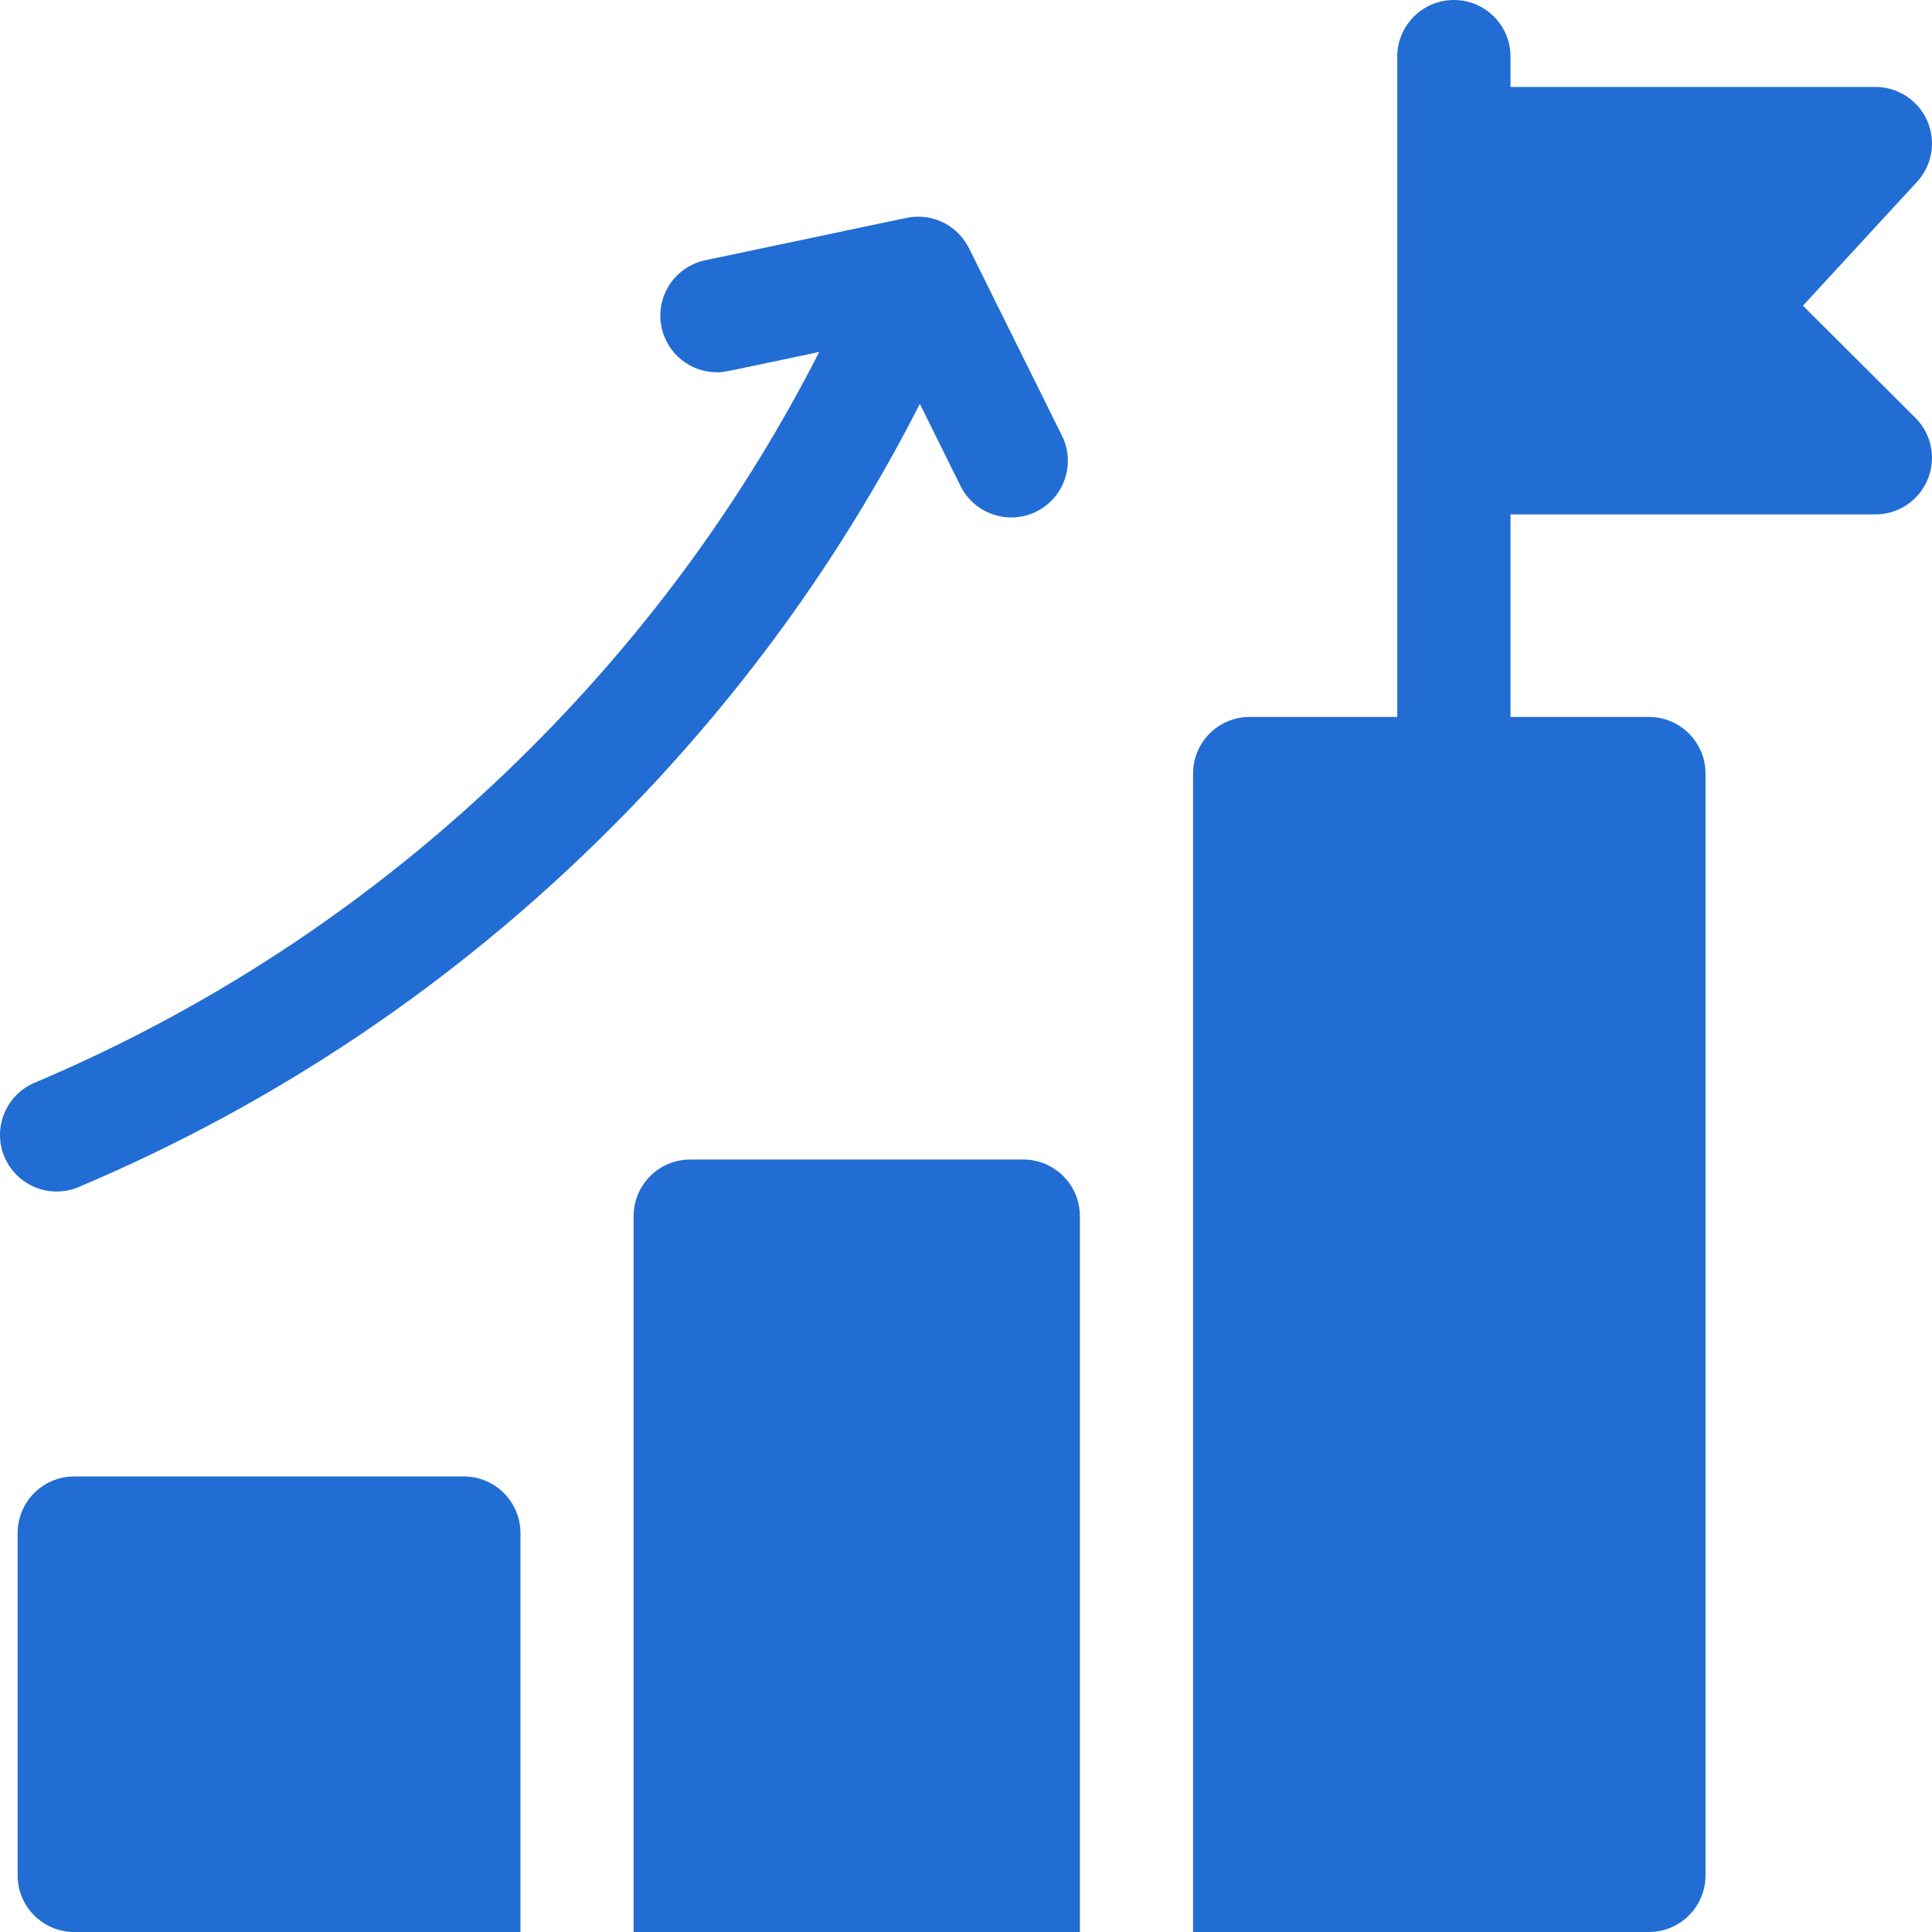 <?xml version="1.0" encoding="UTF-8"?><svg width="48" height="48" viewBox="0 0 48 48" fill="none" xmlns="http://www.w3.org/2000/svg">
<g clip-path="url(#clip0_252_47)">
<path d="M11.524 36.682H1.844C1.067 36.682 0.438 37.312 0.438 38.089V46.594C0.438 47.37 1.067 48 1.844 48H12.931V38.089C12.93 37.312 12.301 36.682 11.524 36.682Z" fill="#226DD3"/>
<path d="M25.423 28.808H17.148C16.372 28.808 15.742 29.437 15.742 30.214V48H26.829V30.214C26.829 29.437 26.199 28.808 25.423 28.808Z" fill="#226DD3"/>
<path d="M44.793 7.595L47.627 4.519C48.006 4.108 48.105 3.513 47.882 3.002C47.657 2.49 47.152 2.16 46.593 2.16H37.528V1.406C37.528 0.63 36.899 0 36.122 0C35.345 0 34.715 0.63 34.715 1.406V17.812H31.047C30.27 17.812 29.641 18.442 29.641 19.219V48H40.967C41.744 48 42.373 47.37 42.373 46.594V19.219C42.373 18.442 41.744 17.812 40.967 17.812H37.528V12.781H46.593C47.162 12.781 47.675 12.438 47.893 11.912C48.11 11.386 47.989 10.78 47.586 10.379L44.793 7.595Z" fill="#226DD3"/>
<path d="M23.864 12.074C24.209 12.769 25.053 13.054 25.749 12.709C26.445 12.364 26.729 11.52 26.384 10.824C23.835 5.683 24.093 6.201 24.055 6.131C23.791 5.632 23.247 5.331 22.668 5.391C22.664 5.391 22.66 5.392 22.656 5.392C22.541 5.405 22.849 5.345 17.522 6.466C16.762 6.626 16.276 7.372 16.436 8.132C16.575 8.794 17.159 9.249 17.81 9.249C18.006 9.249 17.88 9.265 20.353 8.744C18.509 12.364 16.109 15.663 13.194 18.577C9.622 22.15 5.472 24.95 0.859 26.901C0.144 27.204 -0.191 28.029 0.111 28.744C0.414 29.46 1.24 29.794 1.954 29.492C6.903 27.399 11.354 24.396 15.183 20.566C18.304 17.445 20.876 13.912 22.853 10.034L23.864 12.074Z" fill="#226DD3"/>
</g>
<defs>
<clipPath id="clip0_252_47">
<rect width="48" height="48" fill="white"/>
</clipPath>
</defs>
</svg>
